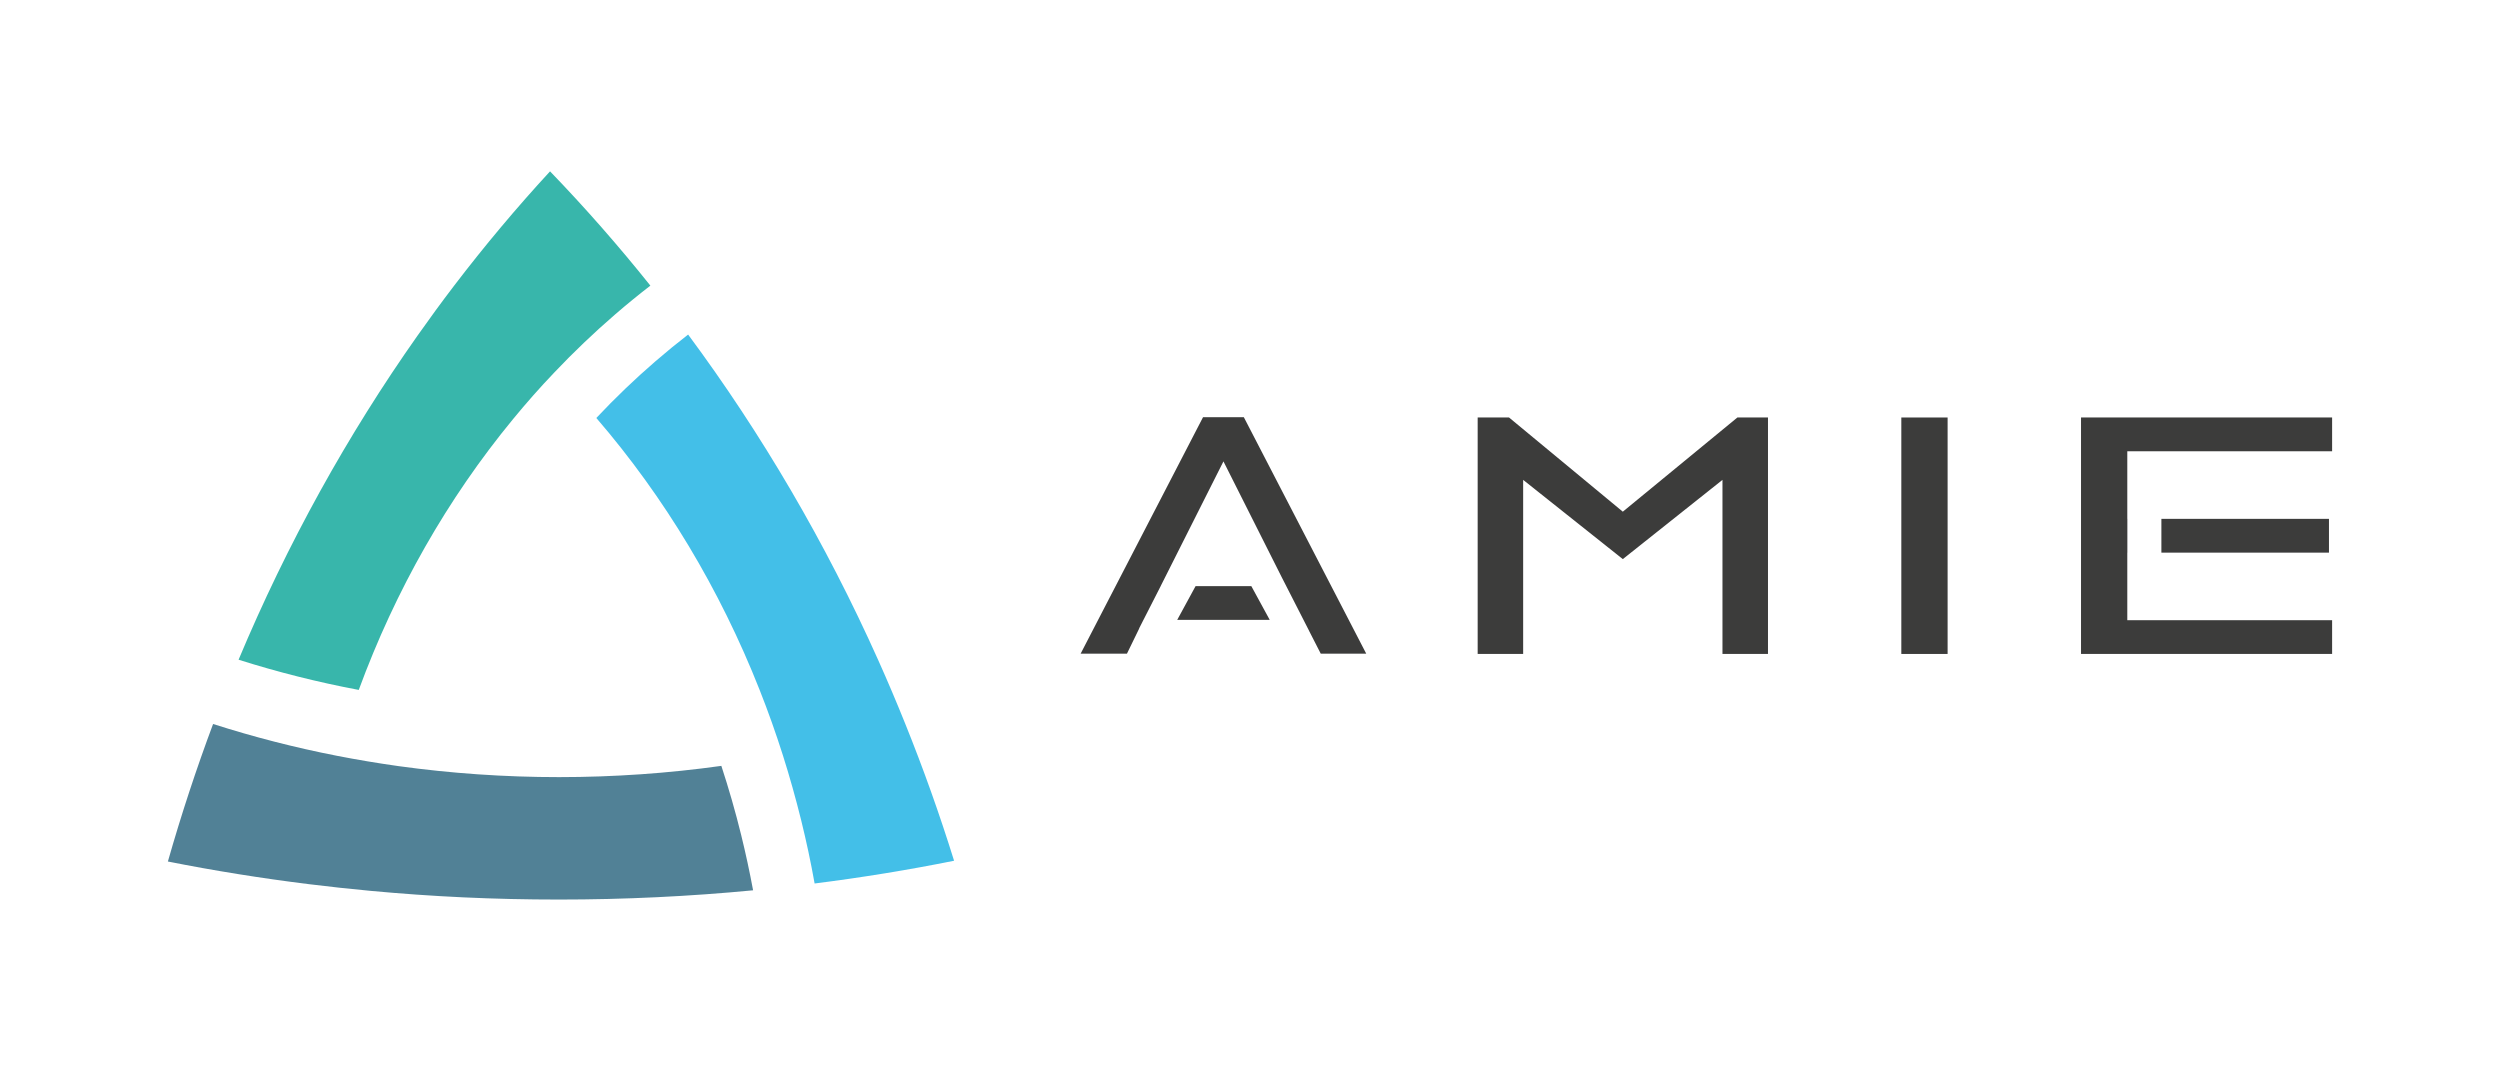 <?xml version="1.0" encoding="UTF-8"?> <svg xmlns="http://www.w3.org/2000/svg" xmlns:xlink="http://www.w3.org/1999/xlink" id="Calque_1" viewBox="0 0 722.22 309.37"><defs><style>.cls-1{fill:#518196;}.cls-2{fill:#3c3c3b;}.cls-3,.cls-4,.cls-5{fill:none;}.cls-6{fill:#43bfe8;}.cls-4{clip-path:url(#clippath);}.cls-7{fill:#38b6ab;}.cls-5{clip-path:url(#clippath-1);}</style><clipPath id="clippath"><rect class="cls-3" x="48.5" y="49.5" width="625.22" height="210.37"></rect></clipPath><clipPath id="clippath-1"><rect class="cls-3" x="48.5" y="49.5" width="625.22" height="210.37"></rect></clipPath></defs><g id="Illustration_65"><g class="cls-4"><g class="cls-5"><path class="cls-6" d="m275.61,248.66c-13.22,2.66-26.65,4.85-40.28,6.57-1.08-6.09-2.38-12.18-3.88-18.26-1.57-6.34-3.32-12.58-5.27-18.73-2.04-6.43-4.28-12.74-6.74-18.94-11.5-29.13-27.47-55.69-47.17-78.55,5.42-5.77,11.15-11.26,17.14-16.43,3.08-2.66,6.21-5.22,9.38-7.67,21.19,28.58,39.71,60.09,54.92,94.06,2.72,6.06,5.32,12.2,7.82,18.42,5.18,12.85,9.89,26.04,14.09,39.53"></path><path class="cls-1" d="m217.56,257.2c-18.38,1.76-37.09,2.67-56.05,2.67s-36.65-.85-54.55-2.52c-5.96-.56-11.88-1.2-17.76-1.93-13.77-1.71-27.35-3.89-40.7-6.54,3.86-13.54,8.22-26.78,13.06-39.73,11.64,3.73,23.6,6.81,35.83,9.2,5.85,1.14,11.77,2.13,17.73,2.97,15.17,2.1,30.68,3.18,46.39,3.18s31.54-1.1,46.88-3.25c2.14,6.53,4.06,13.19,5.73,19.99,1.31,5.32,2.45,10.64,3.44,15.96"></path><path class="cls-7" d="m187.89,82.51c-3.43,2.65-6.82,5.41-10.16,8.3-6.14,5.31-12.02,10.91-17.6,16.8-4.14,4.33-8.11,8.83-11.92,13.47-18.91,22.96-33.97,49.41-44.57,78.23-11.93-2.25-23.52-5.18-34.72-8.73,14.12-33.67,31.54-65.03,51.68-93.6,3.45-4.9,6.98-9.72,10.59-14.45,8.8-11.52,18.05-22.55,27.71-33.03,10.08,10.45,19.76,21.47,28.98,33.01"></path><polygon class="cls-2" points="426.88 120.61 435.94 120.61 468.81 147.82 501.91 120.61 510.75 120.61 510.75 188.92 497.6 188.92 497.6 138.63 468.81 161.52 440.02 138.63 440.02 188.92 426.88 188.92 426.88 120.61"></polygon><rect class="cls-2" x="549.27" y="120.61" width="13.37" height="68.31"></rect><polygon class="cls-2" points="359.33 120.53 347.54 120.53 312.18 188.84 325.56 188.84 329.11 181.55 329.07 181.55 329.97 179.79 330.32 179.08 330.33 179.08 335.31 169.32 335.3 169.32 353.44 133.29 370.25 166.7 378.18 182.23 378.17 182.23 381.55 188.84 394.69 188.84 359.33 120.53"></polygon><polygon class="cls-2" points="366.81 179.08 361.49 169.32 345.39 169.32 340.08 179.08 366.81 179.08"></polygon><polygon class="cls-2" points="673.72 120.61 601.18 120.61 601.18 188.92 673.72 188.92 673.72 179.16 614.55 179.16 614.55 159.65 614.57 159.65 614.57 149.89 614.55 149.89 614.55 130.37 673.72 130.37 673.72 120.61"></polygon><rect class="cls-2" x="624.4" y="149.89" width="48.41" height="9.76"></rect></g></g></g></svg> 